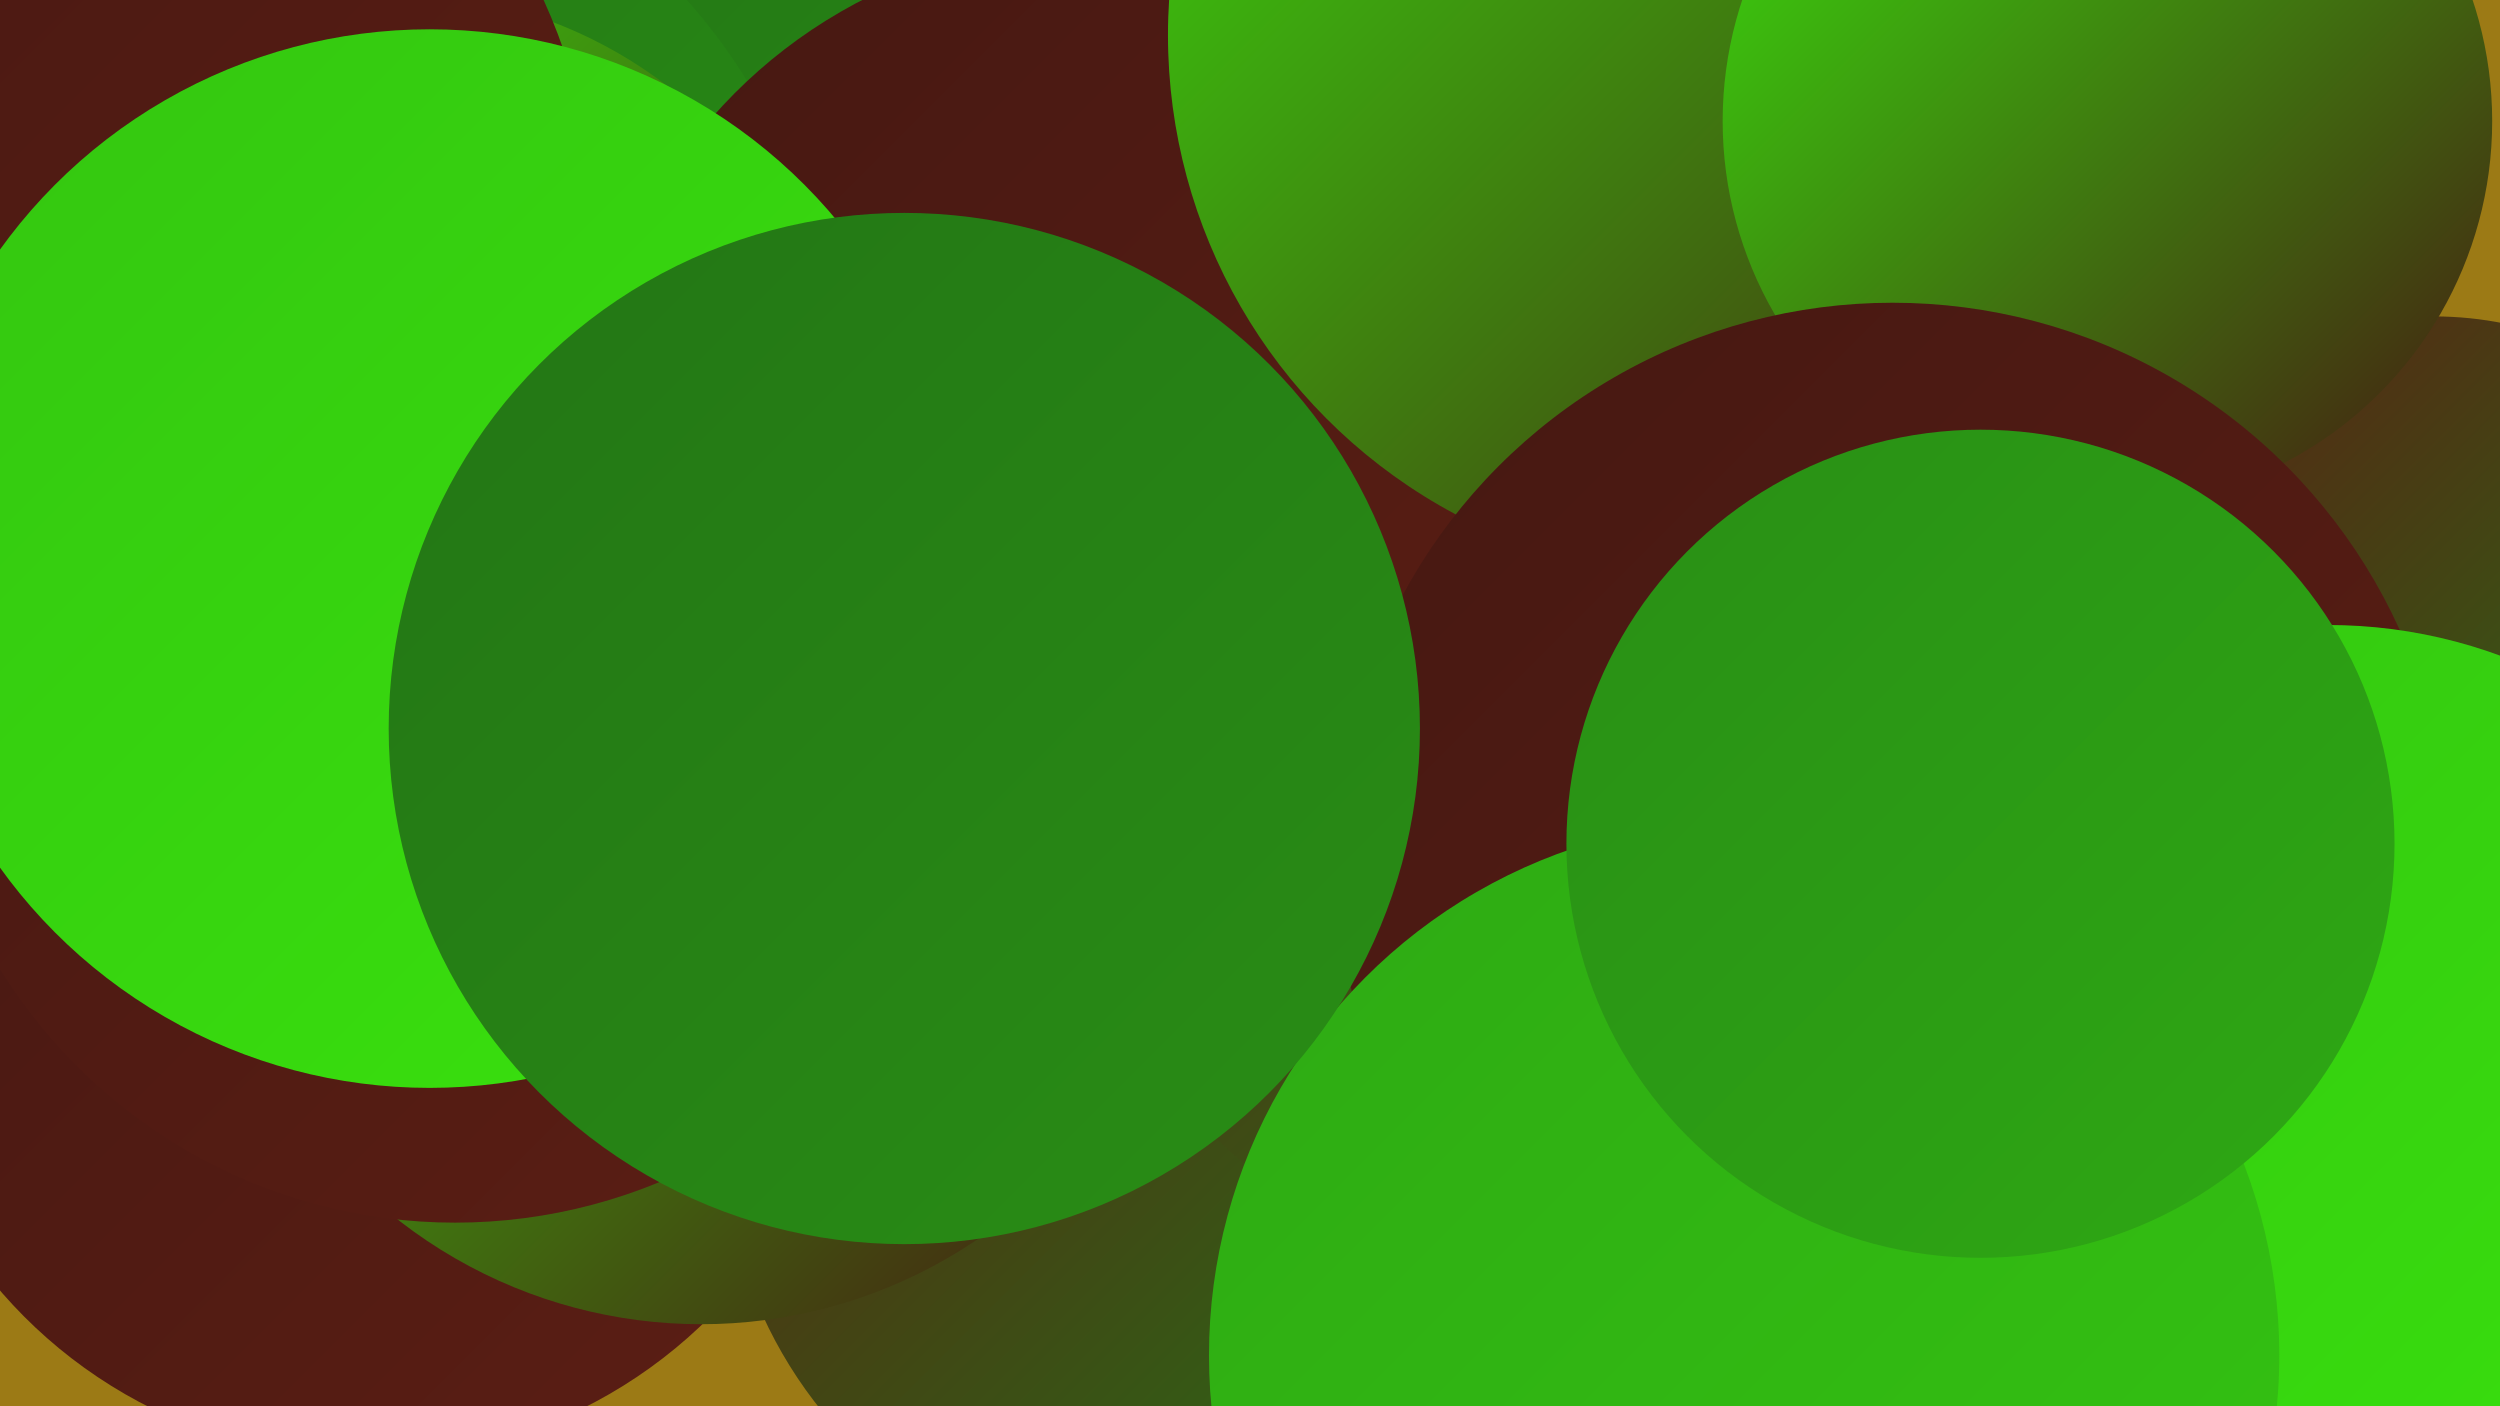 <?xml version="1.0" encoding="UTF-8"?><svg width="1280" height="720" xmlns="http://www.w3.org/2000/svg"><defs><linearGradient id="grad0" x1="0%" y1="0%" x2="100%" y2="100%"><stop offset="0%" style="stop-color:#451812;stop-opacity:1" /><stop offset="100%" style="stop-color:#5c1e14;stop-opacity:1" /></linearGradient><linearGradient id="grad1" x1="0%" y1="0%" x2="100%" y2="100%"><stop offset="0%" style="stop-color:#5c1e14;stop-opacity:1" /><stop offset="100%" style="stop-color:#237515;stop-opacity:1" /></linearGradient><linearGradient id="grad2" x1="0%" y1="0%" x2="100%" y2="100%"><stop offset="0%" style="stop-color:#237515;stop-opacity:1" /><stop offset="100%" style="stop-color:#298e15;stop-opacity:1" /></linearGradient><linearGradient id="grad3" x1="0%" y1="0%" x2="100%" y2="100%"><stop offset="0%" style="stop-color:#298e15;stop-opacity:1" /><stop offset="100%" style="stop-color:#2ea914;stop-opacity:1" /></linearGradient><linearGradient id="grad4" x1="0%" y1="0%" x2="100%" y2="100%"><stop offset="0%" style="stop-color:#2ea914;stop-opacity:1" /><stop offset="100%" style="stop-color:#34c511;stop-opacity:1" /></linearGradient><linearGradient id="grad5" x1="0%" y1="0%" x2="100%" y2="100%"><stop offset="0%" style="stop-color:#34c511;stop-opacity:1" /><stop offset="100%" style="stop-color:#39e30d;stop-opacity:1" /></linearGradient><linearGradient id="grad6" x1="0%" y1="0%" x2="100%" y2="100%"><stop offset="0%" style="stop-color:#39e30d;stop-opacity:1" /><stop offset="100%" style="stop-color:#451812;stop-opacity:1" /></linearGradient></defs><rect width="1280" height="720" fill="#9c7a15" /><circle cx="577" cy="4" r="252" fill="url(#grad2)" /><circle cx="598" cy="579" r="228" fill="url(#grad1)" /><circle cx="188" cy="499" r="248" fill="url(#grad0)" /><circle cx="800" cy="401" r="254" fill="url(#grad1)" /><circle cx="137" cy="192" r="288" fill="url(#grad2)" /><circle cx="1246" cy="343" r="181" fill="url(#grad1)" /><circle cx="200" cy="229" r="233" fill="url(#grad6)" /><circle cx="221" cy="301" r="265" fill="url(#grad6)" /><circle cx="561" cy="232" r="261" fill="url(#grad0)" /><circle cx="876" cy="18" r="278" fill="url(#grad6)" /><circle cx="20" cy="118" r="284" fill="url(#grad0)" /><circle cx="359" cy="426" r="252" fill="url(#grad6)" /><circle cx="233" cy="352" r="274" fill="url(#grad0)" /><circle cx="220" cy="286" r="271" fill="url(#grad5)" /><circle cx="1079" cy="62" r="197" fill="url(#grad6)" /><circle cx="969" cy="440" r="285" fill="url(#grad0)" /><circle cx="1192" cy="575" r="255" fill="url(#grad5)" /><circle cx="893" cy="694" r="274" fill="url(#grad4)" /><circle cx="463" cy="373" r="264" fill="url(#grad2)" /><circle cx="1014" cy="432" r="212" fill="url(#grad3)" /></svg>